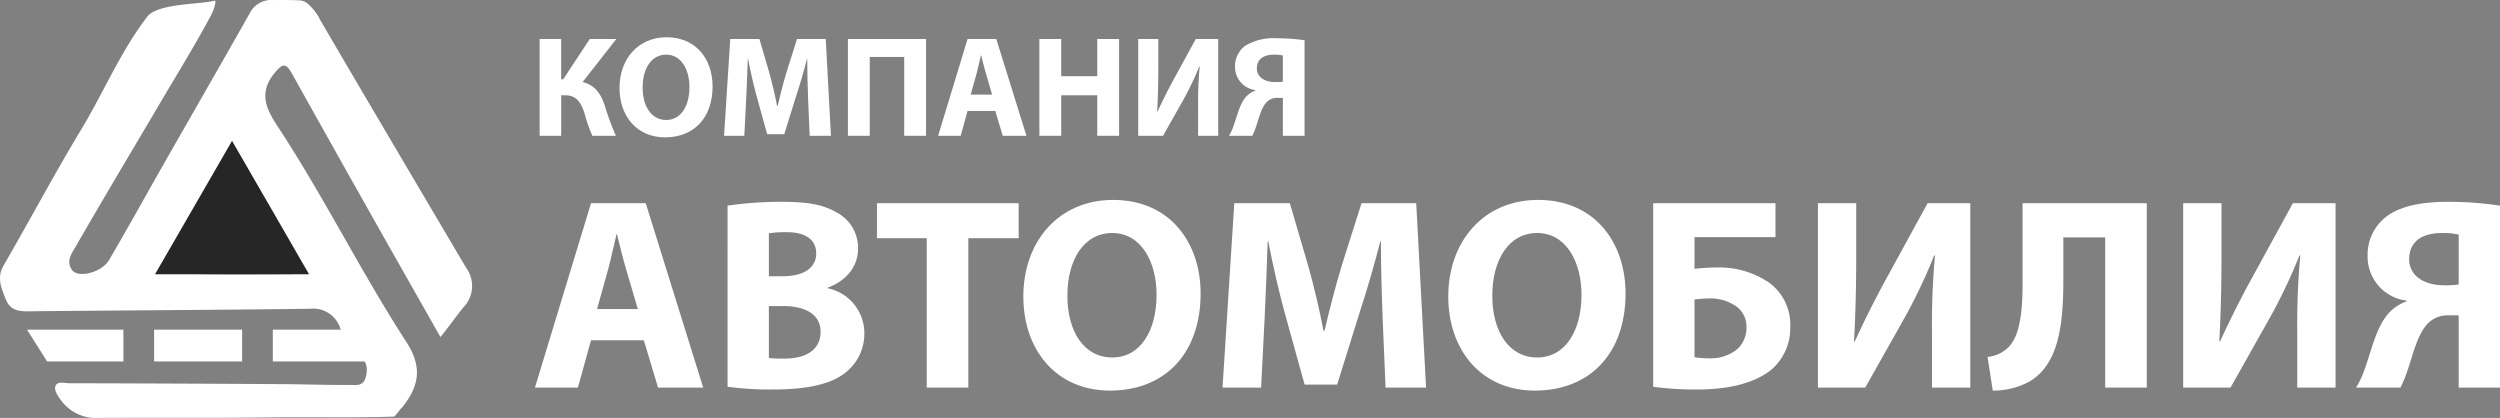 <?xml version="1.0" encoding="UTF-8"?> <svg xmlns="http://www.w3.org/2000/svg" viewBox="0 0 365.479 61.1"><rect x="0" y="0" width="365.479" height="61.1" fill="#808080" stroke="none"/> <g id="Слой_2" data-name="Слой 2"> <g id="Слой_1-2" data-name="Слой 1"> <path d="M49.904,48.691a4.145,4.145,0,0,0-4.531-3.553c-13.744.183-27.491.227-41.236.374C2.605,45.528,1.45,45.309.824,43.709c-.639-1.631-1.333-3.111-.285-4.919,3.824-6.599,7.397-13.346,11.341-19.871,3.298-5.456,5.745-11.406,9.663-16.495C23.04.48,29.315.653,31.375.105c.332-.088-.156,1.434-.419,1.929-2.32,4.364-4.925,8.573-7.436,12.833-4.145,7.031-8.345,14.03-12.41,21.107-.599,1.043-1.497,2.127-.615,3.455.873,1.316,4.385.41,5.462-1.429,2.855-4.878,5.584-9.828,8.385-14.736,4.042-7.082,8.114-14.148,12.126-21.247A3.543,3.543,0,0,1,39.992.007c1.226-.012,2.548-.017,3.792.05a1.96,1.96,0,0,1,1.024.34,7.531,7.531,0,0,1,2.01,2.535c6.349,10.895,21.038,35.73,21.368,36.275a4.478,4.478,0,0,1-.425,5.704c-.483.559-2.686,3.56-3.373,4.354-3.368-5.941-6.653-11.713-9.916-17.497q-5.875-10.417-11.707-20.859c-.937-1.687-1.378-1.798-2.726-.106-2.38,2.988-.883,5.491.625,7.787,6.708,10.211,12.122,21.191,18.753,31.425,2.405,3.711,1.811,6.461-.577,9.49-.368.299-.847,1.096-1.214,1.394-6.075.216-12.038.04-18.115.124-8.35.115-16.702.024-25.052.077A6.338,6.338,0,0,1,8.994,58.619c-.455-.602-1.062-1.473-.921-2.056.222-.916,1.328-.54,2.061-.538q15.398.037,30.796.13c3.393.02,6.785.136,10.178.12.837-.004,1.853.228,2.278-.876.415-1.078.472-3.193-1.34-3.092M42.353,40.083c1.67-.003,2.456-.465,1.128-2.497a111.044,111.044,0,0,1-7.745-13.52c-1.121-2.392-1.806-2.565-2.802-.816-2.813,4.939-5.666,9.855-8.518,14.772-.721,1.243-.564,1.662,1.035,1.859C28.3,40.232,39.58,40.088,42.353,40.083Z" style="fill:#fff"></path> <rect x="22.528" y="48.193" width="12.869" height="4.649" style="fill:#fff"></rect> <polygon points="18.04 52.842 6.885 52.842 3.952 48.193 18.04 48.193 18.04 52.842" style="fill:#fff"></polygon> <rect x="39.884" y="48.193" width="14.038" height="4.649" style="fill:#fff"></rect> <polygon points="33.922 40.1 22.659 40.1 28.291 30.345 33.922 20.591 39.554 30.345 45.186 40.1 33.922 40.1" style="fill:#262626"></polygon> <path d="M82.04,5.7v5.899h.294l3.884-5.899h3.884L85.169,11.998c1.827.44,2.646,1.7,3.233,3.401A38.675,38.675,0,0,0,90.04,19.851H86.597a21.748,21.748,0,0,1-1.092-3.107c-.483-1.596-1.134-2.813-2.855-2.813h-.609V19.851H78.891V5.7Z" style="fill:#fff"></path> <path d="M104.173,12.628c0,4.661-2.792,7.453-6.95,7.453-4.178,0-6.656-3.17-6.656-7.223,0-4.24,2.729-7.411,6.887-7.411C101.8,5.448,104.173,8.703,104.173,12.628Zm-10.225.168c0,2.793,1.302,4.745,3.443,4.745,2.163,0,3.401-2.058,3.401-4.808,0-2.562-1.197-4.746-3.401-4.746C95.207,7.988,93.948,10.046,93.948,12.796Z" style="fill:#fff"></path> <path d="M118.138,14.434c-.063-1.7-.126-3.759-.126-5.815h-.042c-.462,1.805-1.05,3.82-1.596,5.479l-1.722,5.522h-2.499l-1.512-5.459c-.462-1.68-.924-3.695-1.281-5.543h-.042c-.063,1.91-.147,4.094-.231,5.857l-.273,5.375h-2.96l.903-14.151h4.262l1.386,4.724c.462,1.639.882,3.402,1.197,5.061h.084c.378-1.638.861-3.506,1.344-5.081l1.491-4.703h4.199l.756,14.151h-3.107Z" style="fill:#fff"></path> <path d="M135.379,5.7V19.851h-3.191V8.324h-5.039V19.851h-3.191V5.7Z" style="fill:#fff"></path> <path d="M141.449,16.218,140.441,19.851h-3.296l4.304-14.151h4.199L150.058,19.851h-3.464l-1.092-3.633Zm3.59-2.393-.882-3.003c-.252-.84-.504-1.89-.714-2.729h-.042c-.21.84-.42,1.91-.651,2.729l-.84,3.003Z" style="fill:#fff"></path> <path d="M155.141,5.7v5.438h5.27V5.7h3.191V19.851H160.411v-5.921h-5.27V19.851h-3.191V5.7Z" style="fill:#fff"></path> <path d="M169.337,5.7V9.899c0,2.268-.063,4.515-.168,6.403h.063c.756-1.658,1.701-3.527,2.541-5.039l3.044-5.563h3.275V19.851h-2.939V15.673a58.749,58.749,0,0,1,.231-5.963h-.063a41.366,41.366,0,0,1-2.415,5.039L170.03,19.851h-3.632V5.7Z" style="fill:#fff"></path> <path d="M179.669,19.851a7.199,7.199,0,0,0,.714-1.574c.567-1.617.903-3.297,1.974-4.326a3.473,3.473,0,0,1,1.176-.713v-.063a3.405,3.405,0,0,1-2.981-3.464,3.68,3.68,0,0,1,1.47-3.003,7.928,7.928,0,0,1,4.64-1.112,26.59,26.59,0,0,1,4.052.293V19.851h-3.17v-5.543H186.766a2.119,2.119,0,0,0-1.512.546c-.903.84-1.26,2.646-1.68,3.8a8.148,8.148,0,0,1-.504,1.197Zm7.874-11.736a5.202,5.202,0,0,0-1.302-.127c-1.386,0-2.499.567-2.499,2.016,0,1.303,1.197,1.995,2.667,1.995a6.192,6.192,0,0,0,1.134-.063Z" style="fill:#fff"></path> <path d="M86.403,49.742l-1.919,6.919H78.204l8.199-26.955h7.999l8.399,26.955H96.201l-2.08-6.919Zm6.839-4.56-1.68-5.719c-.48-1.6-.96-3.6-1.36-5.199H90.122c-.4,1.6-.8,3.64-1.24,5.199l-1.6,5.719Z" style="fill:#fff"></path> <path d="M106.364,30.065a53.272,53.272,0,0,1,7.878-.56c3.72,0,5.999.359,7.999,1.52a5.851,5.851,0,0,1,3.199,5.319c0,2.359-1.4,4.559-4.439,5.719v.08a6.701,6.701,0,0,1,5.359,6.599,7.203,7.203,0,0,1-2.8,5.76c-1.959,1.56-5.239,2.439-10.598,2.439a47.103,47.103,0,0,1-6.599-.4Zm6.039,10.318h2c3.239,0,4.919-1.319,4.919-3.319,0-2.04-1.56-3.119-4.319-3.119a15.986,15.986,0,0,0-2.6.159Zm0,11.958a19.205,19.205,0,0,0,2.359.08c2.76,0,5.199-1.08,5.199-3.919,0-2.68-2.439-3.76-5.479-3.76h-2.08Z" style="fill:#fff"></path> <path d="M135.483,34.825H128.204V29.705h20.716v5.119h-7.359V56.66h-6.079Z" style="fill:#fff"></path> <path d="M175.519,42.903c0,8.879-5.319,14.197-13.238,14.197-7.958,0-12.678-6.038-12.678-13.757,0-8.079,5.199-14.118,13.118-14.118C171,29.225,175.519,35.424,175.519,42.903Zm-19.477.32c0,5.319,2.479,9.038,6.559,9.038,4.12,0,6.479-3.919,6.479-9.158,0-4.879-2.28-9.039-6.479-9.039C158.442,34.064,156.043,37.984,156.043,43.223Z" style="fill:#fff"></path> <path d="M202.12,46.342c-.12-3.239-.24-7.159-.24-11.078h-.08c-.88,3.439-2,7.279-3.04,10.438L195.481,56.221h-4.759L187.842,45.823c-.88-3.2-1.76-7.039-2.439-10.559h-.08c-.12,3.64-.28,7.799-.44,11.158l-.52,10.238h-5.639l1.72-26.955h8.119l2.64,8.998c.88,3.119,1.68,6.479,2.28,9.639h.16c.72-3.12,1.64-6.679,2.56-9.679l2.84-8.958H207.039l1.439,26.955h-5.919Z" style="fill:#fff"></path> <path d="M237.64,42.903c0,8.879-5.319,14.197-13.238,14.197-7.958,0-12.678-6.038-12.678-13.757,0-8.079,5.199-14.118,13.118-14.118C233.121,29.225,237.64,35.424,237.64,42.903ZM218.163,43.223c0,5.319,2.479,9.038,6.559,9.038,4.12,0,6.479-3.919,6.479-9.158,0-4.879-2.28-9.039-6.479-9.039C220.562,34.064,218.163,37.984,218.163,43.223Z" style="fill:#fff"></path> <path d="M259.56,29.705v4.959H247.723V39.303a28.287,28.287,0,0,1,3.279-.199A12.955,12.955,0,0,1,258.601,41.303a7.587,7.587,0,0,1,3.12,6.479,8.018,8.018,0,0,1-2.56,6.079c-2.6,2.28-6.839,3.08-10.959,3.08a45.75,45.75,0,0,1-6.519-.4v-26.835ZM247.723,52.221a13.76,13.76,0,0,0,2.319.16,6.093,6.093,0,0,0,3.959-1.359,4.269,4.269,0,0,0,1.32-3.16,3.666,3.666,0,0,0-1.44-3.039,6.689,6.689,0,0,0-4.039-1.2,19.602,19.602,0,0,0-2.12.16Z" style="fill:#fff"></path> <path d="M271.363,29.705v7.998c0,4.319-.12,8.599-.32,12.198h.12c1.44-3.159,3.24-6.719,4.839-9.599l5.799-10.598h6.239V56.66h-5.599v-7.959a111.919,111.919,0,0,1,.44-11.357h-.12a78.695,78.695,0,0,1-4.599,9.598l-5.479,9.719h-6.919V29.705Z" style="fill:#fff"></path> <path d="M313.84,29.705V56.66h-6.079v-21.956h-6.119v6.398c0,6.919-.88,12.278-4.959,14.678a11.035,11.035,0,0,1-5.359,1.319l-.76-4.919a5.07,5.07,0,0,0,3.08-1.439c1.64-1.68,2.04-5.159,2.04-9.238V29.705Z" style="fill:#fff"></path> <path d="M324.762,29.705v7.998c0,4.319-.12,8.599-.32,12.198h.12c1.44-3.159,3.24-6.719,4.839-9.599l5.799-10.598h6.239V56.66h-5.599v-7.959a111.916,111.916,0,0,1,.44-11.357h-.12a78.696,78.696,0,0,1-4.599,9.598l-5.479,9.719h-6.919V29.705Z" style="fill:#fff"></path> <path d="M344.442,56.66a13.703,13.703,0,0,0,1.36-2.999c1.08-3.08,1.72-6.279,3.759-8.239a6.587,6.587,0,0,1,2.24-1.359v-.12a6.485,6.485,0,0,1-5.679-6.599,7.012,7.012,0,0,1,2.8-5.72c2.08-1.56,5.319-2.119,8.838-2.119a50.703,50.703,0,0,1,7.719.56v26.596h-6.039V46.102h-1.479a4.035,4.035,0,0,0-2.88,1.04c-1.72,1.6-2.399,5.039-3.199,7.239a15.503,15.503,0,0,1-.96,2.279ZM359.44,34.304a9.971,9.971,0,0,0-2.479-.24c-2.64,0-4.759,1.08-4.759,3.84,0,2.479,2.28,3.8,5.079,3.8a11.874,11.874,0,0,0,2.16-.12Z" style="fill:#fff"></path> </g> </g> </svg> 